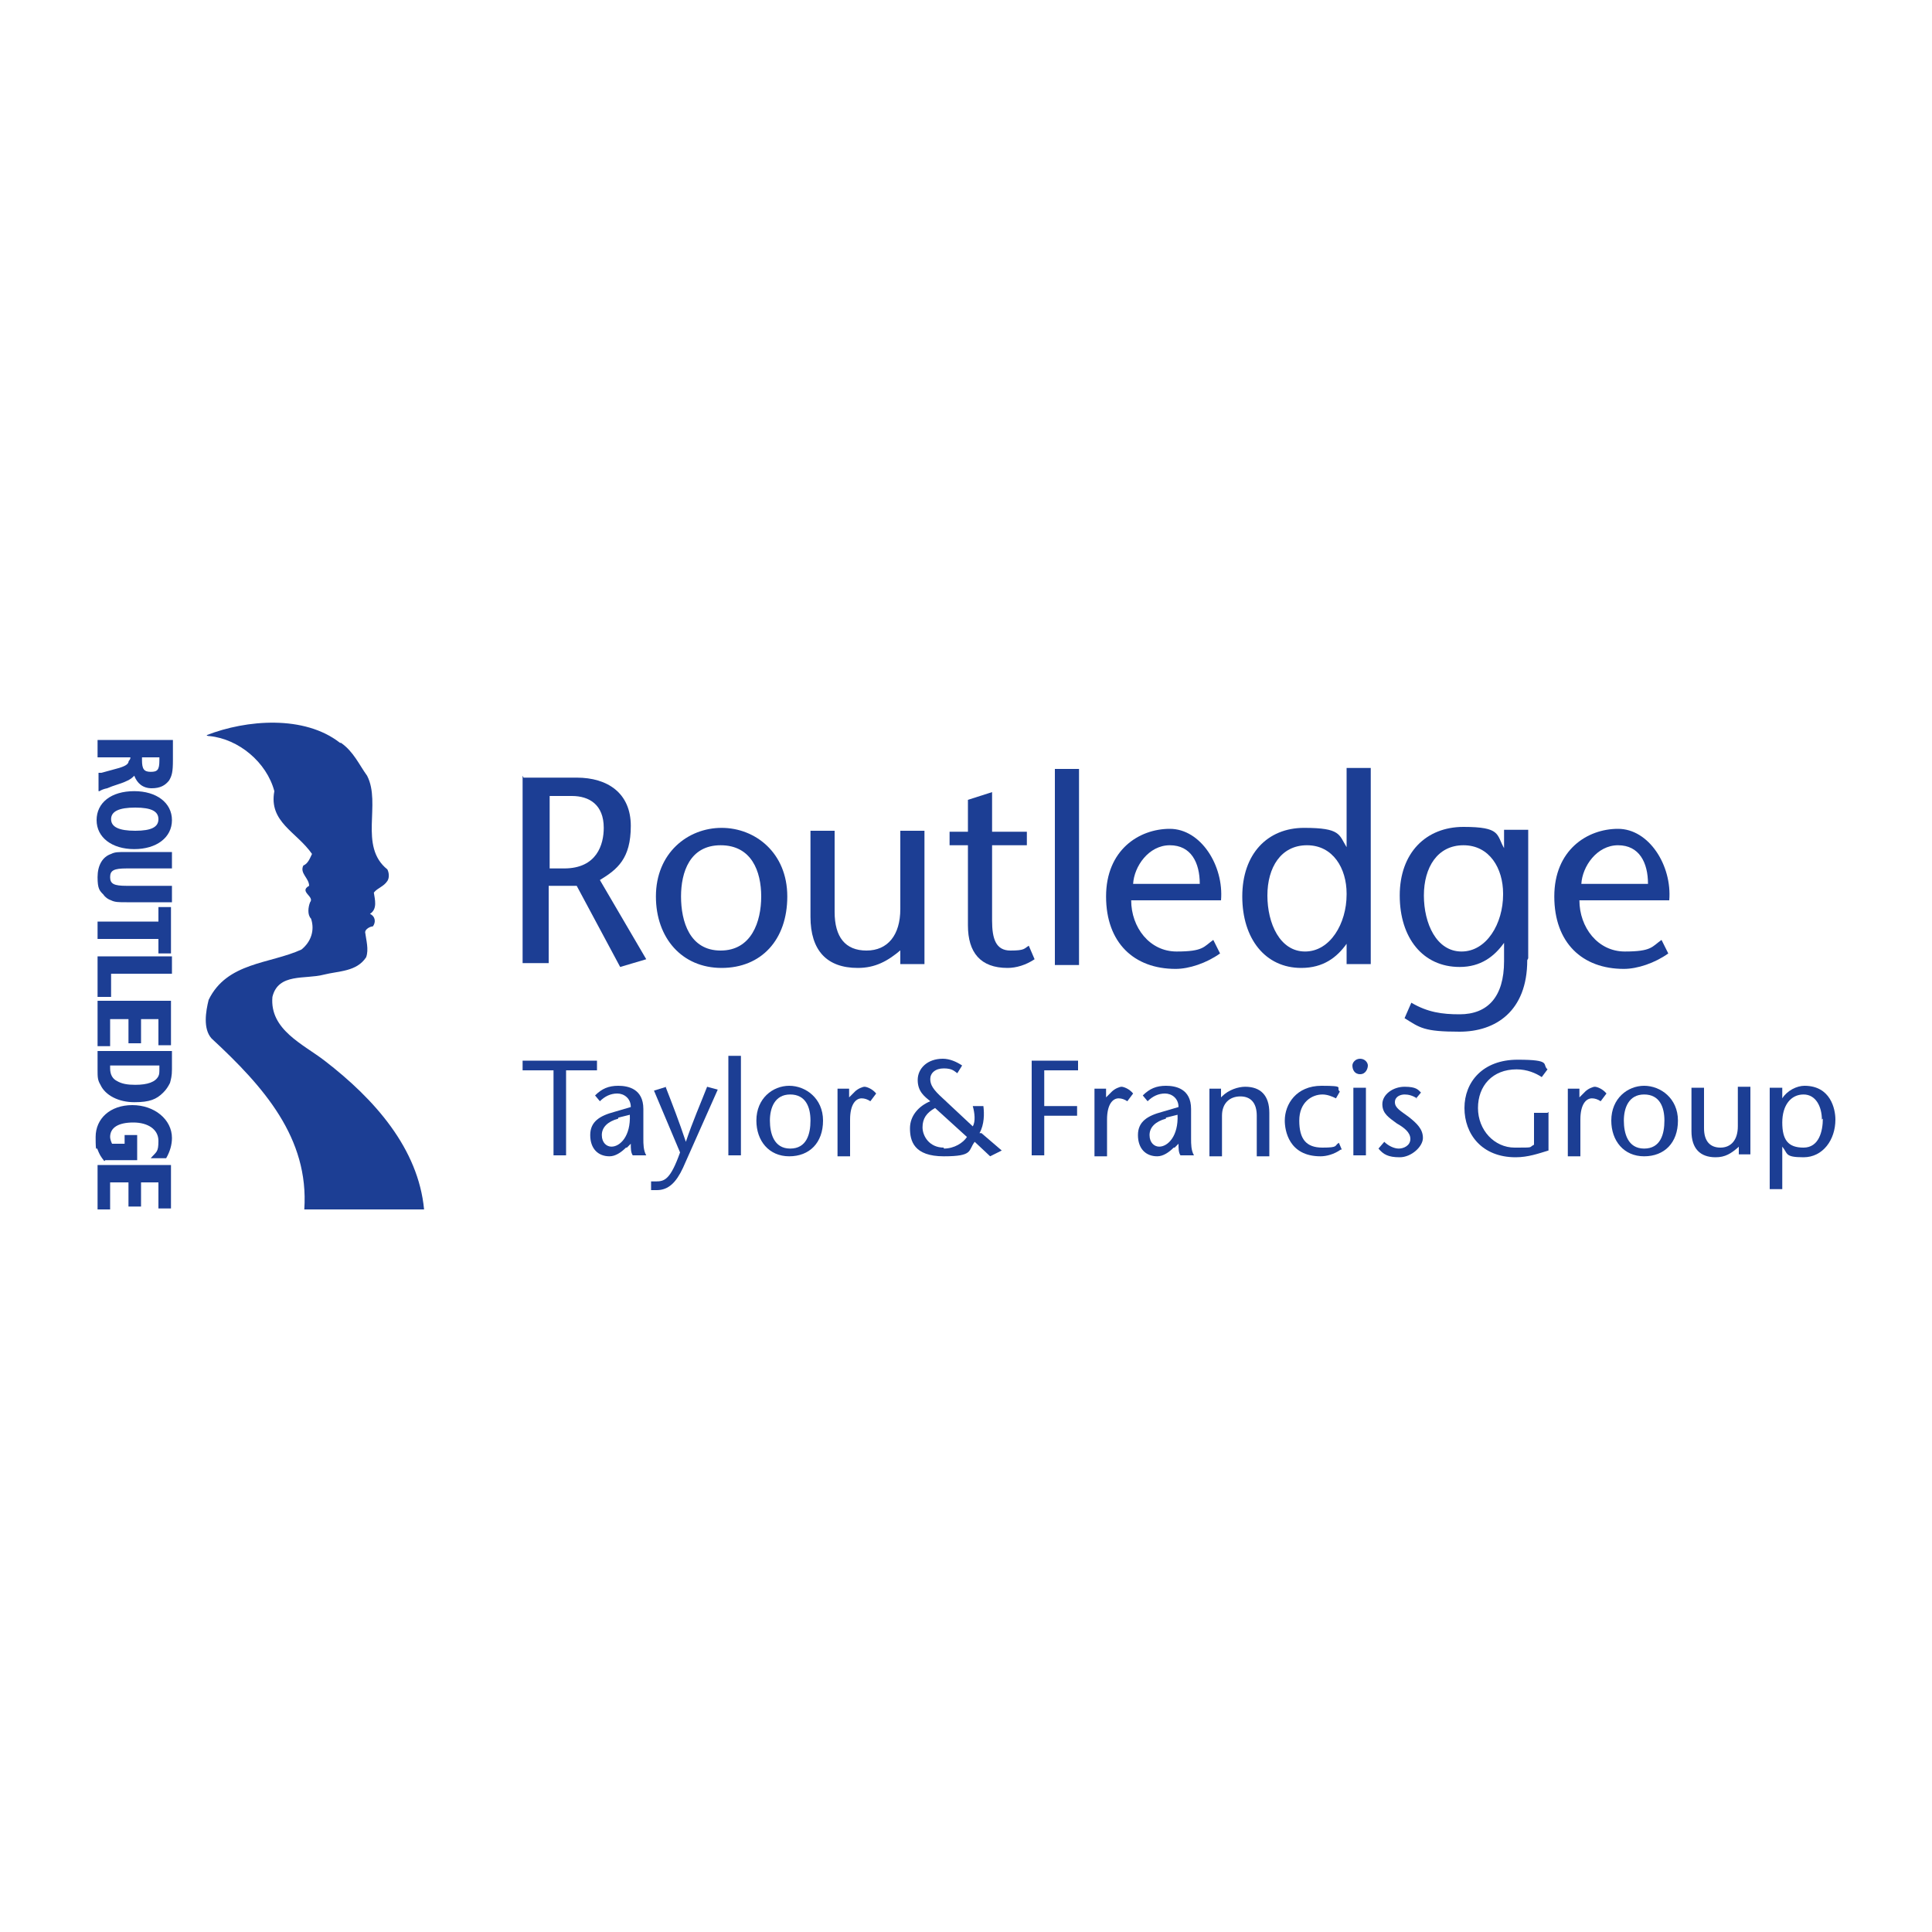 <?xml version="1.0" encoding="UTF-8"?>
<svg id="Layer_1" xmlns="http://www.w3.org/2000/svg" version="1.1" viewBox="0 0 200 200">
  <!-- Generator: Adobe Illustrator 29.6.0, SVG Export Plug-In . SVG Version: 2.1.1 Build 207)  -->
  <defs>
    <style>
      .st0 {
        fill: #1c3e94;
      }
    </style>
  </defs>
  <g>
    <path class="st0" d="M54.2,80.5h5.5c3.2,0,5.6,1.6,5.6,5s-1.4,4.5-3.2,5.6l4.8,8.2-2.7.8-4.5-8.4h-2.9v8h-2.7v-19.4l.1.2ZM56.9,89.9h1.5c3.4,0,4.1-2.5,4.1-4.2,0-2.4-1.5-3.3-3.3-3.3h-2.3v7.5Z"/>
    <path class="st0" d="M67.9,92.8c0-4.5,3.3-7.1,6.8-7.1s6.8,2.6,6.8,7.1-2.7,7.4-6.8,7.4-6.8-3.1-6.8-7.4ZM70.5,92.8c0,2.6.9,5.6,4.1,5.6s4.2-3,4.2-5.6-1-5.3-4.2-5.3-4.1,2.8-4.1,5.3Z"/>
    <path class="st0" d="M93.3,98.3c-1.4,1.2-2.7,1.9-4.5,1.9-3.2,0-4.9-1.8-4.9-5.3v-8.9h2.5v8.4c0,2.6,1.1,4,3.3,4s3.5-1.6,3.5-4.3v-8.1h2.5v13.8h-2.5v-1.6l.1.1Z"/>
    <path class="st0" d="M102.7,86.1h3.6v1.4h-3.6v7.8c0,1.9.4,3.1,1.9,3.1s1.4-.2,1.9-.5l.6,1.4c-.9.6-1.9.9-2.8.9-2.8,0-4.1-1.6-4.1-4.4v-8.3h-1.9v-1.4h1.9v-3.3l2.5-.8v4.2-.1Z"/>
    <path class="st0" d="M109.2,99.9v-20.3h2.5v20.3s-2.5,0-2.5,0Z"/>
    <path class="st0" d="M117.1,93.2c0,2.8,1.9,5.3,4.7,5.3s2.8-.5,3.8-1.2l.7,1.4c-1.4,1-3.2,1.6-4.6,1.6-4.3,0-7.2-2.7-7.2-7.5s3.4-7,6.6-7,5.6,3.8,5.3,7.4c0,0-9.3,0-9.3,0ZM124.2,91.5c0-2.2-.9-4-3.1-4s-3.7,2.2-3.8,4h6.9Z"/>
    <path class="st0" d="M139.4,97.7h0c-1,1.4-2.4,2.5-4.7,2.5-3.7,0-6.1-3-6.1-7.4s2.6-7.1,6.4-7.1,3.6.7,4.4,2h0v-8.2h2.5v20.3h-2.5v-2.2.1ZM139.4,92.5c0-2.6-1.4-5-4.1-5s-4.1,2.3-4.1,5.2,1.3,5.8,3.9,5.8,4.3-2.9,4.3-5.9v-.1Z"/>
    <path class="st0" d="M158.1,99.4c0,5.3-3.3,7.4-7,7.4s-4.1-.4-5.7-1.4l.7-1.6c1.7,1,3.2,1.2,5,1.2,2.9,0,4.6-1.8,4.6-5.5v-1.9h0c-1,1.4-2.4,2.5-4.6,2.5-3.8,0-6.2-3-6.2-7.4s2.7-7.1,6.6-7.1,3.4.8,4.2,2.2h0v-1.9h2.5v13.3l-.1.2ZM155.6,92.5c0-2.6-1.4-5-4.1-5s-4.1,2.3-4.1,5.2,1.3,5.8,3.9,5.8,4.3-2.9,4.3-5.9v-.1Z"/>
    <path class="st0" d="M163.5,93.2c0,2.8,1.9,5.3,4.7,5.3s2.8-.5,3.8-1.2l.7,1.4c-1.4,1-3.2,1.6-4.6,1.6-4.3,0-7.2-2.7-7.2-7.5s3.4-7,6.6-7,5.6,3.8,5.3,7.4c0,0-9.3,0-9.3,0ZM170.6,91.5c0-2.2-.9-4-3.1-4s-3.7,2.2-3.8,4h6.9Z"/>
  </g>
  <g>
    <polygon class="st0" points="57.3 119.6 57.3 110.8 54.1 110.8 54.1 109.8 61.8 109.8 61.8 110.8 58.6 110.8 58.6 119.6 57.3 119.6 57.3 119.6"/>
    <path class="st0" d="M64.8,118.8c-.5.5-1.1.9-1.7.9-1.2,0-2-.8-2-2.2s1-2,2.5-2.4l1.7-.5c0-.9-.7-1.4-1.4-1.4s-1.3.3-1.8.8l-.5-.6c.7-.7,1.4-1,2.4-1s2.6.3,2.6,2.4v3.1c0,.5,0,1.2.3,1.7h-1.4c-.2-.3-.2-.7-.2-1.2l-.4.4h-.1ZM64,115.8c-1.1.3-1.7.9-1.7,1.7s.5,1.2,1,1.2c.9,0,2-1.1,1.9-3.3l-1.2.3h0v.1Z"/>
    <path class="st0" d="M68.9,112.5c.7,1.8,1.4,3.6,2.1,5.7h0c.7-2.1,1.5-3.9,2.2-5.7l1.1.3-3.6,8.1c-.7,1.5-1.5,2.3-2.7,2.3h-.6v-.9h.5c.9,0,1.5-.2,2.5-3l-2.7-6.4,1.3-.4h-.1Z"/>
    <polygon class="st0" points="75.4 119.6 75.4 109.3 76.7 109.3 76.7 119.6 75.4 119.6 75.4 119.6"/>
    <path class="st0" d="M78.3,116c0-2.3,1.7-3.6,3.4-3.6s3.5,1.3,3.5,3.6-1.4,3.7-3.5,3.7-3.4-1.6-3.4-3.7h0ZM79.7,116c0,1.3.4,2.9,2.1,2.9s2.1-1.5,2.1-2.9-.5-2.7-2.1-2.7-2.1,1.4-2.1,2.7h0Z"/>
    <path class="st0" d="M88,113.5l.5-.5c.3-.3.8-.5,1-.5s.8.2,1.2.7l-.6.8c-.3-.2-.6-.3-.9-.3-.6,0-1.2.6-1.2,2.2v3.8h-1.3v-7h1.2v.9h0l.1-.1Z"/>
    <polygon class="st0" points="111.6 110.8 108.1 110.8 108.1 114.5 111.5 114.5 111.5 115.5 108.1 115.5 108.1 119.6 106.8 119.6 106.8 109.8 111.6 109.8 111.6 110.8 111.6 110.8"/>
    <path class="st0" d="M114.6,113.5l.5-.5c.3-.3.8-.5,1-.5s.8.2,1.2.7l-.6.8c-.3-.2-.6-.3-.9-.3-.6,0-1.2.6-1.2,2.2v3.8h-1.3v-7h1.2v.9h0l.1-.1Z"/>
    <path class="st0" d="M121.5,118.8c-.5.5-1.1.9-1.7.9-1.2,0-2-.8-2-2.2s1-2,2.5-2.4l1.7-.5c0-.9-.7-1.4-1.4-1.4s-1.3.3-1.8.8l-.5-.6c.7-.7,1.4-1,2.4-1s2.6.3,2.6,2.4v3.1c0,.5,0,1.2.3,1.7h-1.4c-.2-.3-.2-.7-.2-1.2l-.4.4h-.1ZM120.7,115.8c-1.1.3-1.7.9-1.7,1.7s.5,1.2,1,1.2c.9,0,2-1.1,1.9-3.3l-1.2.3h0v.1Z"/>
    <path class="st0" d="M126.5,113.5c.7-.7,1.7-1,2.4-1,1.6,0,2.5.9,2.5,2.7v4.5h-1.3v-4.2c0-1.3-.6-2-1.7-2s-1.9.7-1.9,2v4.2h-1.3v-7h1.2v.9h0l.1-.1Z"/>
    <path class="st0" d="M138.8,119c-.7.5-1.5.7-2.1.7-3.3,0-3.7-2.7-3.7-3.7,0-1.7,1.2-3.6,3.8-3.6s1.4.2,1.9.6l-.4.7c-.4-.2-.9-.4-1.4-.4-1.1,0-2.4.8-2.4,2.7s.7,2.8,2.4,2.8,1.2-.2,1.7-.5l.3.7h-.1Z"/>
    <path class="st0" d="M140,110.3c0-.3.3-.7.8-.7s.8.4.8.7-.2.9-.8.9-.8-.5-.8-.9h0ZM141.4,112.6v7h-1.3v-7h1.3Z"/>
    <path class="st0" d="M146.7,113.7c-.5-.3-.9-.4-1.3-.4s-1,.2-1,.8.6.9,1.4,1.5c.9.7,1.5,1.3,1.5,2.2s-1.2,2-2.4,2-1.7-.3-2.2-.9l.6-.7c.4.4,1,.7,1.5.7s1.2-.3,1.2-1-.7-1.2-1.4-1.6c-.8-.6-1.5-1-1.5-2s1.1-1.8,2.3-1.8,1.4.3,1.7.6l-.5.6h.1Z"/>
    <path class="st0" d="M160.3,115.1v4c-1,.3-2.1.7-3.4.7-3.5,0-5.3-2.4-5.3-5.1s1.9-5,5.5-5,2.5.5,3.1,1l-.6.8c-.6-.4-1.5-.8-2.6-.8-2.5,0-4,1.7-4,4s1.7,4.1,3.8,4.1,1.4,0,2-.3v-3.3h1.4l.1-.1Z"/>
    <path class="st0" d="M163.6,113.5l.5-.5c.3-.3.8-.5,1-.5s.8.2,1.2.7l-.6.8c-.3-.2-.6-.3-.9-.3-.6,0-1.2.6-1.2,2.2v3.8h-1.3v-7h1.2v.9h0l.1-.1Z"/>
    <path class="st0" d="M166.8,116c0-2.3,1.7-3.6,3.4-3.6s3.5,1.3,3.5,3.6-1.4,3.7-3.5,3.7-3.4-1.6-3.4-3.7h0ZM168.1,116c0,1.3.4,2.9,2.1,2.9s2.1-1.5,2.1-2.9-.5-2.7-2.1-2.7-2.1,1.4-2.1,2.7h0Z"/>
    <path class="st0" d="M179.9,118.8c-.7.6-1.3,1-2.3,1-1.6,0-2.5-.9-2.5-2.7v-4.5h1.3v4.2c0,1.3.6,2,1.7,2s1.8-.8,1.8-2.2v-4.1h1.3v7h-1.2v-.8h0l-.1.1Z"/>
    <path class="st0" d="M184.5,113.7h0c.5-.8,1.5-1.3,2.3-1.3,2.7,0,3.2,2.4,3.2,3.5,0,2.1-1.3,3.9-3.3,3.9s-1.6-.4-2.2-1.1h0v4.4h-1.3v-10.5h1.3v1.1h0ZM188.6,115.9c0-1.3-.6-2.6-1.9-2.6s-2.2,1.1-2.2,2.9.6,2.6,2.2,2.6,2-1.7,2-3h0l-.1.1Z"/>
    <path class="st0" d="M101.4,117.3c.5-.9.5-2,.4-2.8h-1.1c.2.7.3,1.6,0,2.1l-3.1-2.9c-1-.9-1.3-1.4-1.3-2s.5-1.1,1.4-1.1,1.1.3,1.4.5l.5-.8c-.6-.4-1.3-.7-2-.7-1.6,0-2.6,1-2.6,2.2s.7,1.7,1.3,2.2c-1.2.5-2.1,1.5-2.1,2.8s.4,2.9,3.5,2.9,2.5-.6,3.2-1.5l1.6,1.5,1.2-.6-2.1-1.8h-.2ZM97.7,118.8c-1.5,0-2.2-1.2-2.2-2.1s.4-1.5,1.3-2l3.3,3c-.4.6-1.3,1.2-2.4,1.2v-.1Z"/>
  </g>
  <path class="st0" d="M35.2,76.9c-3.7-2.9-9.7-2.4-13.8-.8h0c0,.1.3.1.3.1,3,.3,5.9,2.7,6.7,5.7-.6,3.2,2.3,4.2,3.9,6.5-.2.4-.4,1-.9,1.2-.4.8.6,1.3.6,2.1-1.1.6.6,1.1.1,1.7-.2.5-.3,1.3.1,1.7.4,1.2,0,2.4-1,3.2-3.3,1.5-7.7,1.3-9.6,5.2-.3,1.2-.6,3,.3,4,5.4,5,10.1,10.3,9.6,17.7h12.4c-.6-6.3-5.1-11.4-10.3-15.4-2.2-1.7-5.7-3.2-5.4-6.6.6-2.5,3.4-1.8,5.3-2.3,1.6-.4,3.4-.3,4.4-1.8.3-.8,0-1.8-.1-2.6,0-.3.5-.6.8-.6.3-.4.3-1-.3-1.3.8-.5.5-1.5.4-2.2.4-.5,1-.6,1.4-1.2.2-.3.2-.8,0-1.2-3-2.4-.6-6.8-2.1-9.7-.8-1.1-1.4-2.5-2.7-3.4h-.1ZM10.1,76.6v1.8h3.4c0,.3-.2.3-.2.5-.1.3-.5.5-1.7.8l-1.1.3h-.3v1.9h.1q.3-.2.8-.3l.5-.2c.9-.3,1.2-.4,1.4-.5.5-.2.7-.4.9-.6.3.8.9,1.3,1.8,1.3s1.4-.3,1.8-.8c.3-.5.4-.9.4-2.1v-2.1h-7.8ZM14.7,78.4h1.8v.3c0,1-.2,1.2-.9,1.2s-.9-.3-.9-1.2c0,0,0-.3,0-.3ZM13.9,81.9c-2.4,0-3.9,1.2-3.9,3s1.6,3,3.9,3,3.9-1.2,3.9-3-1.6-3-3.9-3ZM14,83.6c1.7,0,2.4.4,2.4,1.2s-.7,1.2-2.4,1.2-2.5-.4-2.5-1.2.8-1.2,2.5-1.2ZM17.8,88.2h-4.7c-.9,0-1.2,0-1.6.2-.9.3-1.4,1.2-1.4,2.4s.2,1.4.6,1.8c.2.3.5.5.8.6.4.2.8.2,1.6.2h4.7v-1.7h-4.7c-1.3,0-1.7-.2-1.7-.9s.4-.9,1.7-.9h4.7v-1.7ZM10.1,103.6v4.7h1.3v-2.8h1.9v2.5h1.3v-2.5h1.8v2.7h1.3v-4.6h-7.7.1ZM10.1,108.7v2c0,.8,0,1.1.3,1.6.5,1.1,1.9,1.8,3.5,1.8s2.3-.3,3-1c.3-.3.5-.6.7-1,.1-.4.2-.7.2-1.4v-1.9h-7.7v-.1ZM11.4,110.3h5.1v.3c0,.4,0,.6-.1.8-.3.6-1.1.9-2.4.9-.8,0-1.4-.1-1.9-.4-.4-.2-.7-.6-.7-1.3,0,0,0-.3,0-.3ZM10.9,120.1h3.3v-2.6h-1.3v.9h-1.3c-.1-.2-.2-.5-.2-.7,0-1,.9-1.5,2.4-1.5s2.6.7,2.6,1.9-.2,1.1-.8,1.8h1.6c.4-.7.6-1.4.6-2.1,0-1.9-1.8-3.4-4.1-3.4s-3.8,1.4-3.8,3.3.1.9.2,1.3c.2.5.3.7.7,1.2l.1-.1ZM10.1,120.6v4.6h1.3v-2.8h1.9v2.5h1.3v-2.5h1.8v2.7h1.3v-4.5h-7.7.1ZM10.1,95.4v1.8h6.3v1.5h1.3v-4.8h-1.3v1.5h-6.3ZM10.1,99.1v4.1h1.4v-2.4h6.3v-1.8h-7.7v.1Z"/>
</svg>